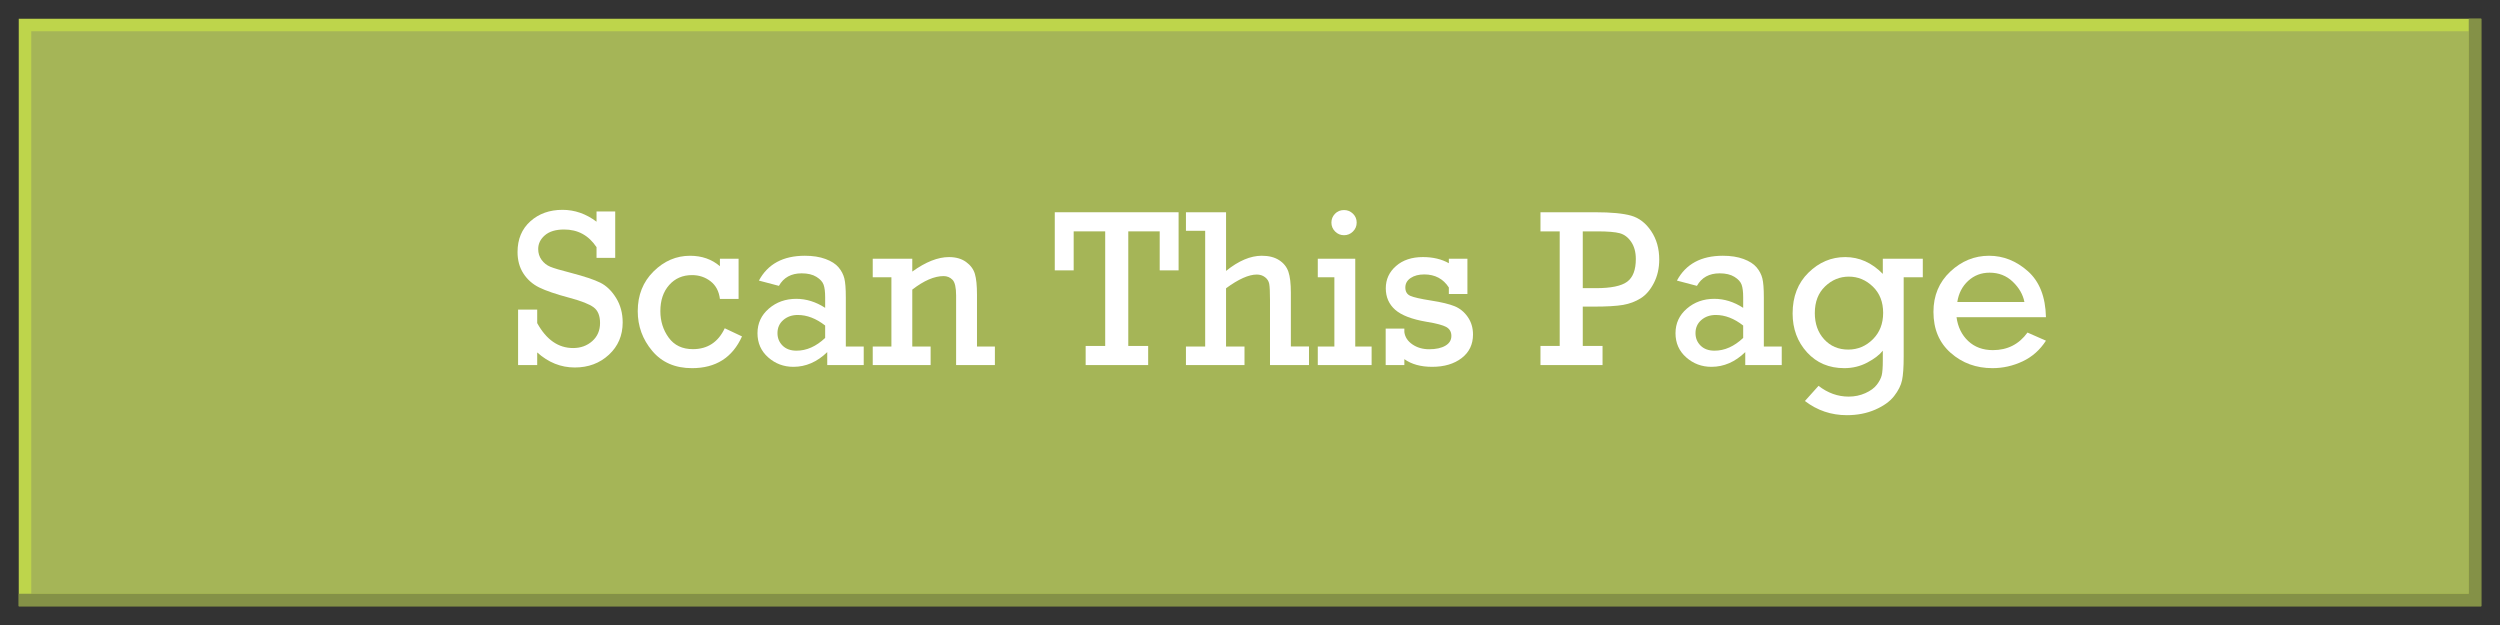 <!-- Created with Inkscape (http://www.inkscape.org/) -->
<svg xmlns:rdf="http://www.w3.org/1999/02/22-rdf-syntax-ns#" xmlns="http://www.w3.org/2000/svg" height="100" width="400" version="1.1" xmlns:cc="http://creativecommons.org/ns#" xmlns:dc="http://purl.org/dc/elements/1.1/" viewBox="0 0 400 100">
<rect x="0" y="0" width="400" height="100" fill="#333333" stroke="none"/>
<title>Scan Page Button</title>

<g transform="translate(0,-952.362)">
<rect stroke-dasharray="none" stroke-dashoffset="0" height="92" width="392" stroke="#bed54b" stroke-linecap="butt" stroke-miterlimit="4" y="956.362" x="4" stroke-width="2" fill="#a5b557"/>
<g style="letter-spacing:0px;word-spacing:0px;" font-weight="normal" transform="translate(56.99,965.466)" font-stretch="normal" line-height="125%" font-size="40px" font-variant="normal" font-family="Rockwell" font-style="normal" fill="#FFF">
<path d="m25.904,45.308,0-8.877,3.059,0,0,2.162c1.465,2.66,3.381,3.99,5.748,3.99,1.207,0,2.227-0.369,3.059-1.107,0.832-0.738,1.248-1.705,1.248-2.9-0-1.16-0.34-1.995-1.02-2.505-0.68-0.51-1.963-1.017-3.85-1.521-2.191-0.586-3.814-1.14-4.869-1.661-1.055-0.521-1.896-1.266-2.522-2.232-0.627-0.967-0.94-2.112-0.94-3.437-0-2.051,0.683-3.688,2.048-4.913,1.365-1.225,3.079-1.837,5.142-1.837,1.957,0,3.773,0.633,5.449,1.898v-1.635h2.988v7.418h-2.988v-1.705c-1.254-1.887-2.982-2.83-5.186-2.83-1.336,0-2.361,0.308-3.076,0.923-0.715,0.615-1.072,1.351-1.072,2.206-0,0.656,0.182,1.233,0.545,1.731,0.363,0.498,0.826,0.864,1.389,1.099,0.562,0.234,1.67,0.563,3.322,0.984,2.156,0.563,3.721,1.087,4.693,1.573,0.973,0.486,1.811,1.298,2.514,2.435,0.703,1.137,1.055,2.443,1.055,3.92-0,2.086-0.735,3.809-2.206,5.168-1.471,1.359-3.29,2.039-5.458,2.039-2.227-0-4.23-0.803-6.012-2.408v2.021z"/>
<path d="m61.184,28.292,0,6.434-2.988,0c-0.152-1.23-0.653-2.174-1.503-2.83-0.85-0.656-1.837-0.984-2.962-0.984-1.5,0-2.719,0.53-3.656,1.591-0.938,1.061-1.406,2.452-1.406,4.175-0,1.605,0.445,3.021,1.336,4.245,0.891,1.225,2.18,1.837,3.867,1.837,2.344,0,4.043-1.113,5.098-3.34l2.76,1.301c-1.523,3.387-4.189,5.08-7.998,5.08-2.695,0-4.816-0.92-6.363-2.76-1.547-1.84-2.32-3.961-2.32-6.363-0-2.566,0.844-4.685,2.531-6.354,1.687-1.67,3.633-2.505,5.836-2.505,1.887,0,3.48,0.557,4.781,1.67v-1.195z"/>
<path d="m81.205,42.337,0,2.971-5.836,0,0-2.074c-1.617,1.57-3.422,2.355-5.414,2.355-1.547,0-2.892-0.504-4.034-1.512-1.143-1.008-1.714-2.297-1.714-3.867-0-1.582,0.606-2.895,1.819-3.938,1.213-1.043,2.675-1.564,4.386-1.564,1.594,0,3.135,0.48,4.623,1.441v-1.688c-0-0.867-0.082-1.535-0.246-2.004-0.164-0.469-0.548-0.891-1.151-1.266-0.604-0.375-1.392-0.562-2.364-0.562-1.676,0-2.889,0.668-3.639,2.004l-3.199-0.844c1.418-2.648,3.867-3.973,7.348-3.973,1.277,0,2.382,0.173,3.313,0.519,0.932,0.346,1.626,0.791,2.083,1.336,0.457,0.545,0.765,1.134,0.923,1.767,0.158,0.633,0.237,1.641,0.237,3.023v7.875zm-6.17-3.357c-1.441-1.125-2.9-1.687-4.377-1.688-0.926,0-1.699,0.27-2.32,0.809-0.621,0.539-0.932,1.236-0.932,2.092-0,0.797,0.272,1.465,0.817,2.004,0.545,0.539,1.286,0.809,2.224,0.809,1.617,0,3.146-0.68,4.588-2.039z"/>
<path d="m88.975,28.292,0,2.057c2.145-1.547,4.102-2.32,5.871-2.32,1.102,0,2.013,0.261,2.733,0.782,0.721,0.521,1.192,1.16,1.415,1.916,0.223,0.756,0.334,1.86,0.334,3.313v8.297h2.865v2.971h-6.205v-11.127c-0-1.289-0.193-2.13-0.58-2.522-0.387-0.393-0.861-0.589-1.424-0.589-1.477,0-3.146,0.721-5.01,2.162v9.105h2.936v2.971h-9.264v-2.971h2.988v-11.074h-2.988v-2.971z"/>
<path d="m119.842,42.249,0-18.334-5.045,0,0,6.24-3.023,0,0-9.299,19.811,0,0,9.299-3.023,0,0-6.24-5.027,0,0,18.334,3.182,0,0,3.059-10.002,0,0-3.059z"/>
<path d="m135.838,42.337,0-18.51-3.076,0,0-2.971,6.416,0,0,9.387c2.004-1.617,3.908-2.426,5.713-2.426,1.125,0,2.051,0.234,2.777,0.703,0.727,0.469,1.222,1.087,1.485,1.854,0.264,0.768,0.395,1.89,0.396,3.366v8.596h2.9v2.971h-6.24v-10.406c-0-1.289-0.041-2.15-0.123-2.584-0.082-0.434-0.308-0.791-0.677-1.072-0.369-0.281-0.806-0.422-1.31-0.422-1.289,0-2.93,0.732-4.922,2.197v9.316h2.953v2.971h-9.369v-2.971z"/>
<path d="m156.035,22.509c-0-0.539,0.19-1.008,0.571-1.406,0.381-0.398,0.864-0.598,1.45-0.598,0.551,0,1.025,0.193,1.424,0.58,0.398,0.387,0.598,0.861,0.598,1.424,0,0.563-0.199,1.04-0.598,1.433-0.398,0.393-0.873,0.589-1.424,0.589-0.562,0-1.04-0.199-1.433-0.598-0.393-0.398-0.589-0.873-0.589-1.424zm0.475,19.828,0-11.074-2.654,0,0-2.971,5.994,0,0,14.045,2.619,0,0,2.971-8.613,0,0-2.971z"/>
<path d="m164.719,45.308,0-5.836,2.988,0,0,0.562c0.105,0.797,0.536,1.453,1.292,1.969,0.756,0.516,1.649,0.773,2.681,0.773,1.078,0,1.939-0.187,2.584-0.562,0.645-0.375,0.967-0.896,0.967-1.564-0-0.645-0.267-1.119-0.8-1.424-0.533-0.305-1.591-0.586-3.173-0.844-2.344-0.398-4.017-1.04-5.019-1.925-1.002-0.885-1.503-2.03-1.503-3.437,0-1.418,0.545-2.604,1.635-3.56,1.09-0.955,2.525-1.433,4.307-1.433,1.605,0,2.988,0.328,4.148,0.984v-0.721h2.971v5.643h-2.971v-1.037c-0.902-1.395-2.215-2.092-3.938-2.092-0.879,0-1.603,0.19-2.171,0.571-0.568,0.381-0.853,0.888-0.853,1.521,0,0.645,0.261,1.087,0.782,1.327,0.521,0.24,1.644,0.495,3.366,0.765,1.652,0.258,2.9,0.56,3.744,0.905,0.844,0.346,1.544,0.92,2.101,1.723,0.557,0.803,0.835,1.737,0.835,2.804-0,1.582-0.606,2.839-1.819,3.771-1.213,0.932-2.786,1.397-4.72,1.397-1.816,0-3.299-0.41-4.447-1.23v0.949z"/>
<path d="m192.562,42.249,0-18.334-3.076,0,0-3.059,8.736,0c2.566,0,4.488,0.182,5.766,0.545,1.277,0.363,2.347,1.187,3.208,2.47,0.861,1.283,1.292,2.798,1.292,4.544-0,1.395-0.284,2.646-0.853,3.753-0.568,1.107-1.272,1.925-2.109,2.452-0.838,0.527-1.781,0.882-2.83,1.063-1.049,0.182-2.634,0.272-4.755,0.272h-1.688v6.293h3.164v3.059h-9.932v-3.059zm3.691-9.246,2.109,0c2.402,0,4.066-0.343,4.992-1.028,0.926-0.686,1.389-1.895,1.389-3.63-0-1.102-0.246-2.016-0.738-2.742-0.492-0.727-1.102-1.189-1.828-1.389-0.727-0.199-1.939-0.299-3.639-0.299h-2.285z"/>
<path d="m228.088,42.337,0,2.971-5.836,0,0-2.074c-1.617,1.57-3.422,2.355-5.414,2.355-1.547,0-2.892-0.504-4.034-1.512-1.143-1.008-1.714-2.297-1.714-3.867,0-1.582,0.606-2.895,1.819-3.938,1.213-1.043,2.675-1.564,4.386-1.564,1.594,0,3.135,0.48,4.623,1.441v-1.688c-0-0.867-0.082-1.535-0.246-2.004-0.164-0.469-0.548-0.891-1.151-1.266-0.604-0.375-1.392-0.562-2.364-0.562-1.676,0-2.889,0.668-3.639,2.004l-3.199-0.844c1.418-2.648,3.867-3.973,7.348-3.973,1.277,0,2.382,0.173,3.313,0.519,0.932,0.346,1.626,0.791,2.083,1.336,0.457,0.545,0.765,1.134,0.923,1.767,0.158,0.633,0.237,1.641,0.237,3.023v7.875zm-6.17-3.357c-1.441-1.125-2.9-1.687-4.377-1.688-0.926,0-1.699,0.27-2.32,0.809-0.621,0.539-0.932,1.236-0.932,2.092,0,0.797,0.272,1.465,0.817,2.004,0.545,0.539,1.286,0.809,2.224,0.809,1.617,0,3.146-0.68,4.588-2.039z"/>
<path d="m250.658,28.292,0,2.971-3.059,0,0,12.674c-0,1.711-0.088,2.979-0.264,3.806-0.176,0.826-0.601,1.67-1.274,2.531-0.674,0.861-1.685,1.585-3.032,2.171-1.348,0.586-2.854,0.879-4.518,0.879-2.508-0-4.746-0.756-6.715-2.268l2.18-2.426c1.477,1.148,3.082,1.723,4.816,1.723,0.961-0,1.852-0.185,2.672-0.554,0.82-0.369,1.433-0.817,1.837-1.345,0.404-0.527,0.665-1.028,0.782-1.503,0.117-0.475,0.176-1.274,0.176-2.399v-1.547c-0.527,0.668-1.354,1.301-2.479,1.898-1.125,0.598-2.355,0.896-3.691,0.896-2.438,0-4.424-0.844-5.959-2.531-1.535-1.687-2.303-3.762-2.303-6.223,0-2.695,0.847-4.872,2.54-6.53,1.693-1.658,3.653-2.487,5.88-2.487,2.25,0,4.254,0.897,6.012,2.689v-2.426zm-17.279,8.684c-0,1.723,0.501,3.129,1.503,4.219,1.002,1.09,2.282,1.635,3.841,1.635,1.523,0,2.836-0.548,3.938-1.644,1.102-1.096,1.652-2.505,1.652-4.228-0-1.746-0.551-3.149-1.652-4.21-1.102-1.061-2.379-1.591-3.832-1.591-1.453,0-2.725,0.524-3.814,1.573-1.09,1.049-1.635,2.464-1.635,4.245z"/>
<path d="m270.363,37.644-14.309,0c0.211,1.57,0.832,2.842,1.863,3.814,1.031,0.973,2.35,1.459,3.955,1.459,2.332,0,4.178-0.937,5.537-2.812l2.953,1.301c-0.961,1.488-2.209,2.593-3.744,3.313-1.535,0.721-3.141,1.081-4.816,1.081-2.602,0-4.825-0.812-6.671-2.435-1.846-1.623-2.769-3.812-2.769-6.565,0-2.613,0.899-4.764,2.698-6.451,1.799-1.687,3.864-2.531,6.196-2.531,2.285,0,4.356,0.823,6.214,2.47,1.857,1.646,2.821,4.099,2.892,7.356zm-3.445-2.426c-0.234-1.195-0.855-2.276-1.863-3.243-1.008-0.967-2.244-1.45-3.709-1.45-1.336,0-2.479,0.437-3.428,1.31-0.949,0.873-1.529,2.001-1.74,3.384z"/>
</g>
<path stroke-linejoin="miter" d="m3,96,393,0,0-93" transform="translate(0,952.362)" stroke="#849147" stroke-linecap="butt" stroke-miterlimit="4" stroke-dasharray="none" stroke-width="2" fill="none"/>
</g>
</svg>
